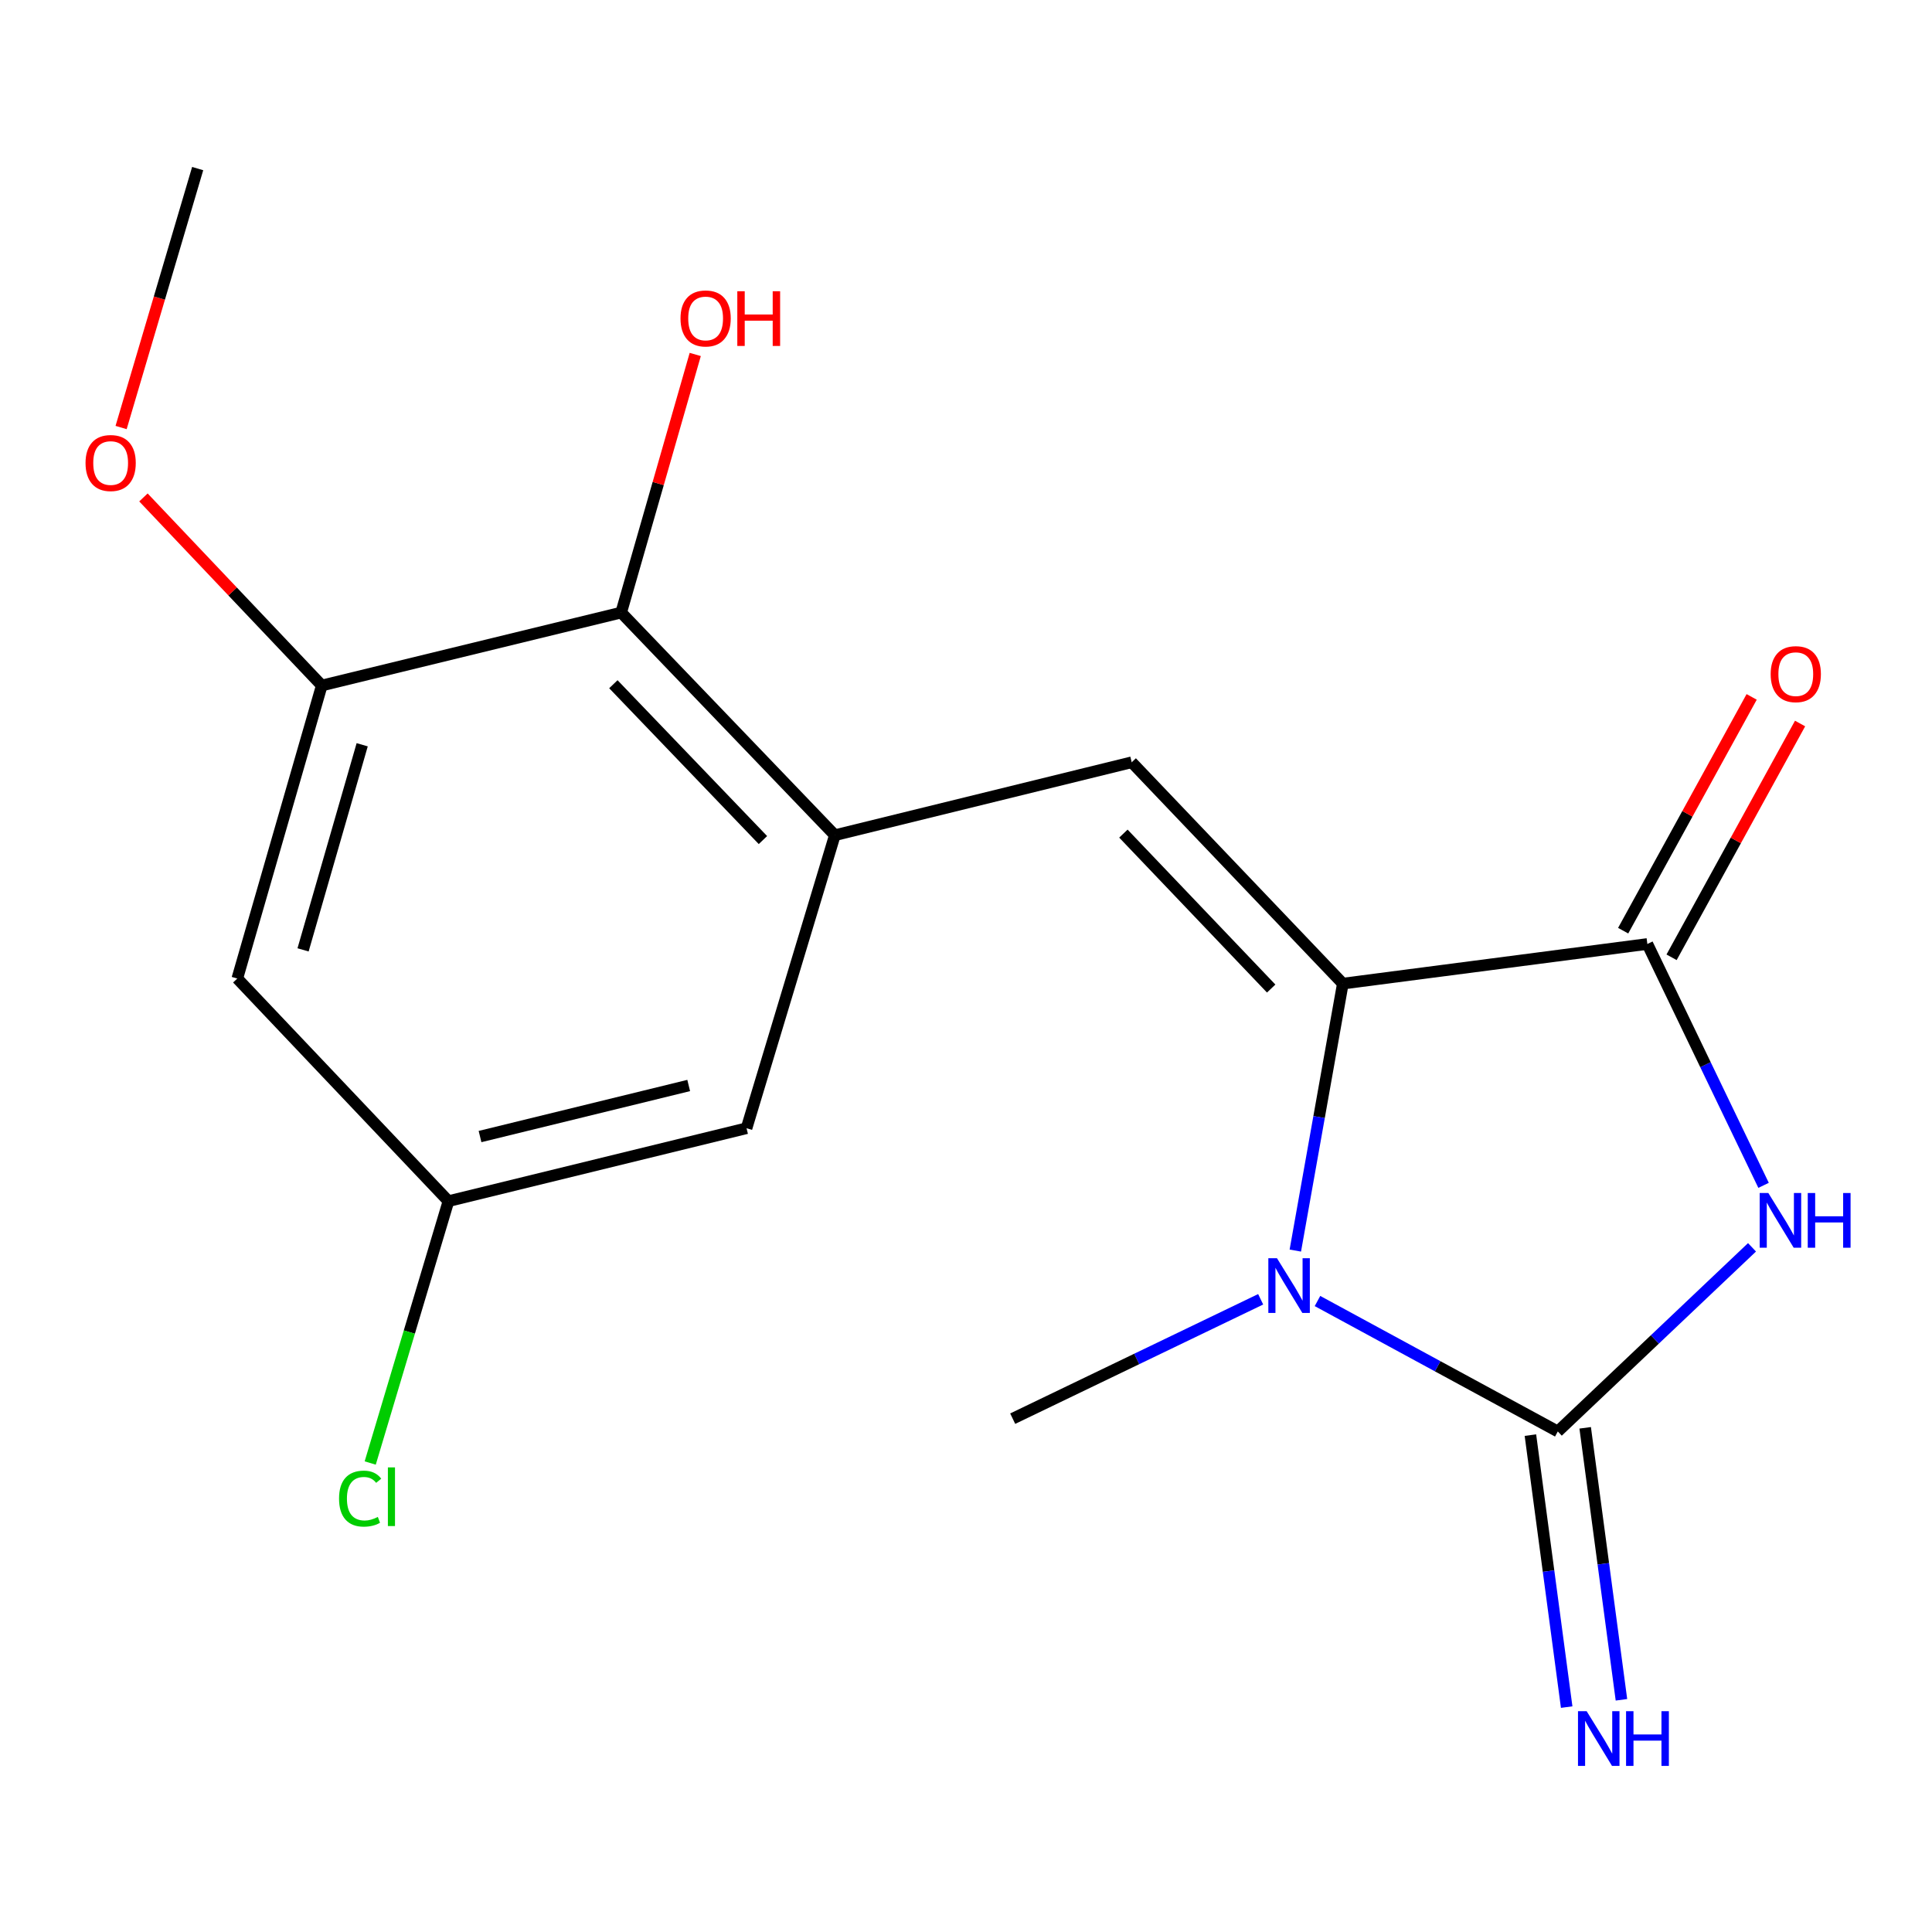 <?xml version='1.0' encoding='iso-8859-1'?>
<svg version='1.1' baseProfile='full'
              xmlns='http://www.w3.org/2000/svg'
                      xmlns:rdkit='http://www.rdkit.org/xml'
                      xmlns:xlink='http://www.w3.org/1999/xlink'
                  xml:space='preserve'
width='1000px' height='1000px' viewBox='0 0 1000 1000'>
<!-- END OF HEADER -->
<rect style='opacity:1.0;fill:#FFFFFF;stroke:none' width='1000' height='1000' x='0' y='0'> </rect>
<path class='bond-0' d='M 806.313,740.925 L 856.576,693.268' style='fill:none;fill-rule:evenodd;stroke:#000000;stroke-width:6px;stroke-linecap:butt;stroke-linejoin:miter;stroke-opacity:1' />
<path class='bond-0' d='M 856.576,693.268 L 906.839,645.61' style='fill:none;fill-rule:evenodd;stroke:#0000FF;stroke-width:6px;stroke-linecap:butt;stroke-linejoin:miter;stroke-opacity:1' />
<path class='bond-2' d='M 806.313,740.925 L 744.119,707.164' style='fill:none;fill-rule:evenodd;stroke:#000000;stroke-width:6px;stroke-linecap:butt;stroke-linejoin:miter;stroke-opacity:1' />
<path class='bond-2' d='M 744.119,707.164 L 681.925,673.403' style='fill:none;fill-rule:evenodd;stroke:#0000FF;stroke-width:6px;stroke-linecap:butt;stroke-linejoin:miter;stroke-opacity:1' />
<path class='bond-8' d='M 792.139,742.815 L 801.525,813.202' style='fill:none;fill-rule:evenodd;stroke:#000000;stroke-width:6px;stroke-linecap:butt;stroke-linejoin:miter;stroke-opacity:1' />
<path class='bond-8' d='M 801.525,813.202 L 810.911,883.59' style='fill:none;fill-rule:evenodd;stroke:#0000FF;stroke-width:6px;stroke-linecap:butt;stroke-linejoin:miter;stroke-opacity:1' />
<path class='bond-8' d='M 820.486,739.035 L 829.872,809.422' style='fill:none;fill-rule:evenodd;stroke:#000000;stroke-width:6px;stroke-linecap:butt;stroke-linejoin:miter;stroke-opacity:1' />
<path class='bond-8' d='M 829.872,809.422 L 839.258,879.81' style='fill:none;fill-rule:evenodd;stroke:#0000FF;stroke-width:6px;stroke-linecap:butt;stroke-linejoin:miter;stroke-opacity:1' />
<path class='bond-3' d='M 912.82,613.534 L 882.747,551.07' style='fill:none;fill-rule:evenodd;stroke:#0000FF;stroke-width:6px;stroke-linecap:butt;stroke-linejoin:miter;stroke-opacity:1' />
<path class='bond-3' d='M 882.747,551.07 L 852.674,488.607' style='fill:none;fill-rule:evenodd;stroke:#000000;stroke-width:6px;stroke-linecap:butt;stroke-linejoin:miter;stroke-opacity:1' />
<path class='bond-1' d='M 695.049,509.119 L 682.752,578.207' style='fill:none;fill-rule:evenodd;stroke:#000000;stroke-width:6px;stroke-linecap:butt;stroke-linejoin:miter;stroke-opacity:1' />
<path class='bond-1' d='M 682.752,578.207 L 670.456,647.296' style='fill:none;fill-rule:evenodd;stroke:#0000FF;stroke-width:6px;stroke-linecap:butt;stroke-linejoin:miter;stroke-opacity:1' />
<path class='bond-4' d='M 695.049,509.119 L 585.771,394.55' style='fill:none;fill-rule:evenodd;stroke:#000000;stroke-width:6px;stroke-linecap:butt;stroke-linejoin:miter;stroke-opacity:1' />
<path class='bond-4' d='M 657.963,511.672 L 581.468,431.474' style='fill:none;fill-rule:evenodd;stroke:#000000;stroke-width:6px;stroke-linecap:butt;stroke-linejoin:miter;stroke-opacity:1' />
<path class='bond-18' d='M 695.049,509.119 L 852.674,488.607' style='fill:none;fill-rule:evenodd;stroke:#000000;stroke-width:6px;stroke-linecap:butt;stroke-linejoin:miter;stroke-opacity:1' />
<path class='bond-13' d='M 652.52,672.507 L 588.346,703.403' style='fill:none;fill-rule:evenodd;stroke:#0000FF;stroke-width:6px;stroke-linecap:butt;stroke-linejoin:miter;stroke-opacity:1' />
<path class='bond-13' d='M 588.346,703.403 L 524.173,734.3' style='fill:none;fill-rule:evenodd;stroke:#000000;stroke-width:6px;stroke-linecap:butt;stroke-linejoin:miter;stroke-opacity:1' />
<path class='bond-11' d='M 865.205,495.495 L 898.462,434.993' style='fill:none;fill-rule:evenodd;stroke:#000000;stroke-width:6px;stroke-linecap:butt;stroke-linejoin:miter;stroke-opacity:1' />
<path class='bond-11' d='M 898.462,434.993 L 931.719,374.491' style='fill:none;fill-rule:evenodd;stroke:#FF0000;stroke-width:6px;stroke-linecap:butt;stroke-linejoin:miter;stroke-opacity:1' />
<path class='bond-11' d='M 840.143,481.719 L 873.4,421.217' style='fill:none;fill-rule:evenodd;stroke:#000000;stroke-width:6px;stroke-linecap:butt;stroke-linejoin:miter;stroke-opacity:1' />
<path class='bond-11' d='M 873.4,421.217 L 906.657,360.715' style='fill:none;fill-rule:evenodd;stroke:#FF0000;stroke-width:6px;stroke-linecap:butt;stroke-linejoin:miter;stroke-opacity:1' />
<path class='bond-5' d='M 585.771,394.55 L 432.118,432.3' style='fill:none;fill-rule:evenodd;stroke:#000000;stroke-width:6px;stroke-linecap:butt;stroke-linejoin:miter;stroke-opacity:1' />
<path class='bond-6' d='M 432.118,432.3 L 321.521,317.064' style='fill:none;fill-rule:evenodd;stroke:#000000;stroke-width:6px;stroke-linecap:butt;stroke-linejoin:miter;stroke-opacity:1' />
<path class='bond-6' d='M 394.895,434.817 L 317.478,354.152' style='fill:none;fill-rule:evenodd;stroke:#000000;stroke-width:6px;stroke-linecap:butt;stroke-linejoin:miter;stroke-opacity:1' />
<path class='bond-10' d='M 432.118,432.3 L 386.408,583.967' style='fill:none;fill-rule:evenodd;stroke:#000000;stroke-width:6px;stroke-linecap:butt;stroke-linejoin:miter;stroke-opacity:1' />
<path class='bond-7' d='M 321.521,317.064 L 166.549,354.814' style='fill:none;fill-rule:evenodd;stroke:#000000;stroke-width:6px;stroke-linecap:butt;stroke-linejoin:miter;stroke-opacity:1' />
<path class='bond-14' d='M 321.521,317.064 L 340.689,250.266' style='fill:none;fill-rule:evenodd;stroke:#000000;stroke-width:6px;stroke-linecap:butt;stroke-linejoin:miter;stroke-opacity:1' />
<path class='bond-14' d='M 340.689,250.266 L 359.857,183.467' style='fill:none;fill-rule:evenodd;stroke:#FF0000;stroke-width:6px;stroke-linecap:butt;stroke-linejoin:miter;stroke-opacity:1' />
<path class='bond-15' d='M 166.549,354.814 L 120.396,306.144' style='fill:none;fill-rule:evenodd;stroke:#000000;stroke-width:6px;stroke-linecap:butt;stroke-linejoin:miter;stroke-opacity:1' />
<path class='bond-15' d='M 120.396,306.144 L 74.242,257.474' style='fill:none;fill-rule:evenodd;stroke:#FF0000;stroke-width:6px;stroke-linecap:butt;stroke-linejoin:miter;stroke-opacity:1' />
<path class='bond-19' d='M 166.549,354.814 L 122.826,506.481' style='fill:none;fill-rule:evenodd;stroke:#000000;stroke-width:6px;stroke-linecap:butt;stroke-linejoin:miter;stroke-opacity:1' />
<path class='bond-19' d='M 187.47,385.486 L 156.864,491.653' style='fill:none;fill-rule:evenodd;stroke:#000000;stroke-width:6px;stroke-linecap:butt;stroke-linejoin:miter;stroke-opacity:1' />
<path class='bond-9' d='M 122.826,506.481 L 232.119,621.717' style='fill:none;fill-rule:evenodd;stroke:#000000;stroke-width:6px;stroke-linecap:butt;stroke-linejoin:miter;stroke-opacity:1' />
<path class='bond-12' d='M 386.408,583.967 L 232.119,621.717' style='fill:none;fill-rule:evenodd;stroke:#000000;stroke-width:6px;stroke-linecap:butt;stroke-linejoin:miter;stroke-opacity:1' />
<path class='bond-12' d='M 356.468,561.851 L 248.466,588.276' style='fill:none;fill-rule:evenodd;stroke:#000000;stroke-width:6px;stroke-linecap:butt;stroke-linejoin:miter;stroke-opacity:1' />
<path class='bond-16' d='M 232.119,621.717 L 211.872,689.484' style='fill:none;fill-rule:evenodd;stroke:#000000;stroke-width:6px;stroke-linecap:butt;stroke-linejoin:miter;stroke-opacity:1' />
<path class='bond-16' d='M 211.872,689.484 L 191.624,757.251' style='fill:none;fill-rule:evenodd;stroke:#00CC00;stroke-width:6px;stroke-linecap:butt;stroke-linejoin:miter;stroke-opacity:1' />
<path class='bond-17' d='M 62.681,221.287 L 82.497,154.273' style='fill:none;fill-rule:evenodd;stroke:#FF0000;stroke-width:6px;stroke-linecap:butt;stroke-linejoin:miter;stroke-opacity:1' />
<path class='bond-17' d='M 82.497,154.273 L 102.314,87.26' style='fill:none;fill-rule:evenodd;stroke:#000000;stroke-width:6px;stroke-linecap:butt;stroke-linejoin:miter;stroke-opacity:1' />
<path  class='atom-1' d='M 915.289 617.503
L 924.569 632.503
Q 925.489 633.983, 926.969 636.663
Q 928.449 639.343, 928.529 639.503
L 928.529 617.503
L 932.289 617.503
L 932.289 645.823
L 928.409 645.823
L 918.449 629.423
Q 917.289 627.503, 916.049 625.303
Q 914.849 623.103, 914.489 622.423
L 914.489 645.823
L 910.809 645.823
L 910.809 617.503
L 915.289 617.503
' fill='#0000FF'/>
<path  class='atom-1' d='M 935.689 617.503
L 939.529 617.503
L 939.529 629.543
L 954.009 629.543
L 954.009 617.503
L 957.849 617.503
L 957.849 645.823
L 954.009 645.823
L 954.009 632.743
L 939.529 632.743
L 939.529 645.823
L 935.689 645.823
L 935.689 617.503
' fill='#0000FF'/>
<path  class='atom-3' d='M 660.969 651.265
L 670.249 666.265
Q 671.169 667.745, 672.649 670.425
Q 674.129 673.105, 674.209 673.265
L 674.209 651.265
L 677.969 651.265
L 677.969 679.585
L 674.089 679.585
L 664.129 663.185
Q 662.969 661.265, 661.729 659.065
Q 660.529 656.865, 660.169 656.185
L 660.169 679.585
L 656.489 679.585
L 656.489 651.265
L 660.969 651.265
' fill='#0000FF'/>
<path  class='atom-9' d='M 821.247 885.709
L 830.527 900.709
Q 831.447 902.189, 832.927 904.869
Q 834.407 907.549, 834.487 907.709
L 834.487 885.709
L 838.247 885.709
L 838.247 914.029
L 834.367 914.029
L 824.407 897.629
Q 823.247 895.709, 822.007 893.509
Q 820.807 891.309, 820.447 890.629
L 820.447 914.029
L 816.767 914.029
L 816.767 885.709
L 821.247 885.709
' fill='#0000FF'/>
<path  class='atom-9' d='M 841.647 885.709
L 845.487 885.709
L 845.487 897.749
L 859.967 897.749
L 859.967 885.709
L 863.807 885.709
L 863.807 914.029
L 859.967 914.029
L 859.967 900.949
L 845.487 900.949
L 845.487 914.029
L 841.647 914.029
L 841.647 885.709
' fill='#0000FF'/>
<path  class='atom-12' d='M 916.493 348.936
Q 916.493 342.136, 919.853 338.336
Q 923.213 334.536, 929.493 334.536
Q 935.773 334.536, 939.133 338.336
Q 942.493 342.136, 942.493 348.936
Q 942.493 355.816, 939.093 359.736
Q 935.693 363.616, 929.493 363.616
Q 923.253 363.616, 919.853 359.736
Q 916.493 355.856, 916.493 348.936
M 929.493 360.416
Q 933.813 360.416, 936.133 357.536
Q 938.493 354.616, 938.493 348.936
Q 938.493 343.376, 936.133 340.576
Q 933.813 337.736, 929.493 337.736
Q 925.173 337.736, 922.813 340.536
Q 920.493 343.336, 920.493 348.936
Q 920.493 354.656, 922.813 357.536
Q 925.173 360.416, 929.493 360.416
' fill='#FF0000'/>
<path  class='atom-15' d='M 352.229 164.826
Q 352.229 158.026, 355.589 154.226
Q 358.949 150.426, 365.229 150.426
Q 371.509 150.426, 374.869 154.226
Q 378.229 158.026, 378.229 164.826
Q 378.229 171.706, 374.829 175.626
Q 371.429 179.506, 365.229 179.506
Q 358.989 179.506, 355.589 175.626
Q 352.229 171.746, 352.229 164.826
M 365.229 176.306
Q 369.549 176.306, 371.869 173.426
Q 374.229 170.506, 374.229 164.826
Q 374.229 159.266, 371.869 156.466
Q 369.549 153.626, 365.229 153.626
Q 360.909 153.626, 358.549 156.426
Q 356.229 159.226, 356.229 164.826
Q 356.229 170.546, 358.549 173.426
Q 360.909 176.306, 365.229 176.306
' fill='#FF0000'/>
<path  class='atom-15' d='M 381.629 150.746
L 385.469 150.746
L 385.469 162.786
L 399.949 162.786
L 399.949 150.746
L 403.789 150.746
L 403.789 179.066
L 399.949 179.066
L 399.949 165.986
L 385.469 165.986
L 385.469 179.066
L 381.629 179.066
L 381.629 150.746
' fill='#FF0000'/>
<path  class='atom-16' d='M 44.272 239.658
Q 44.272 232.858, 47.632 229.058
Q 50.992 225.258, 57.272 225.258
Q 63.552 225.258, 66.912 229.058
Q 70.272 232.858, 70.272 239.658
Q 70.272 246.538, 66.872 250.458
Q 63.472 254.338, 57.272 254.338
Q 51.032 254.338, 47.632 250.458
Q 44.272 246.578, 44.272 239.658
M 57.272 251.138
Q 61.592 251.138, 63.912 248.258
Q 66.272 245.338, 66.272 239.658
Q 66.272 234.098, 63.912 231.298
Q 61.592 228.458, 57.272 228.458
Q 52.952 228.458, 50.592 231.258
Q 48.272 234.058, 48.272 239.658
Q 48.272 245.378, 50.592 248.258
Q 52.952 251.138, 57.272 251.138
' fill='#FF0000'/>
<path  class='atom-17' d='M 175.49 775.683
Q 175.49 768.643, 178.77 764.963
Q 182.09 761.243, 188.37 761.243
Q 194.21 761.243, 197.33 765.363
L 194.69 767.523
Q 192.41 764.523, 188.37 764.523
Q 184.09 764.523, 181.81 767.403
Q 179.57 770.243, 179.57 775.683
Q 179.57 781.283, 181.89 784.163
Q 184.25 787.043, 188.81 787.043
Q 191.93 787.043, 195.57 785.163
L 196.69 788.163
Q 195.21 789.123, 192.97 789.683
Q 190.73 790.243, 188.25 790.243
Q 182.09 790.243, 178.77 786.483
Q 175.49 782.723, 175.49 775.683
' fill='#00CC00'/>
<path  class='atom-17' d='M 200.77 759.523
L 204.45 759.523
L 204.45 789.883
L 200.77 789.883
L 200.77 759.523
' fill='#00CC00'/>
</svg>
